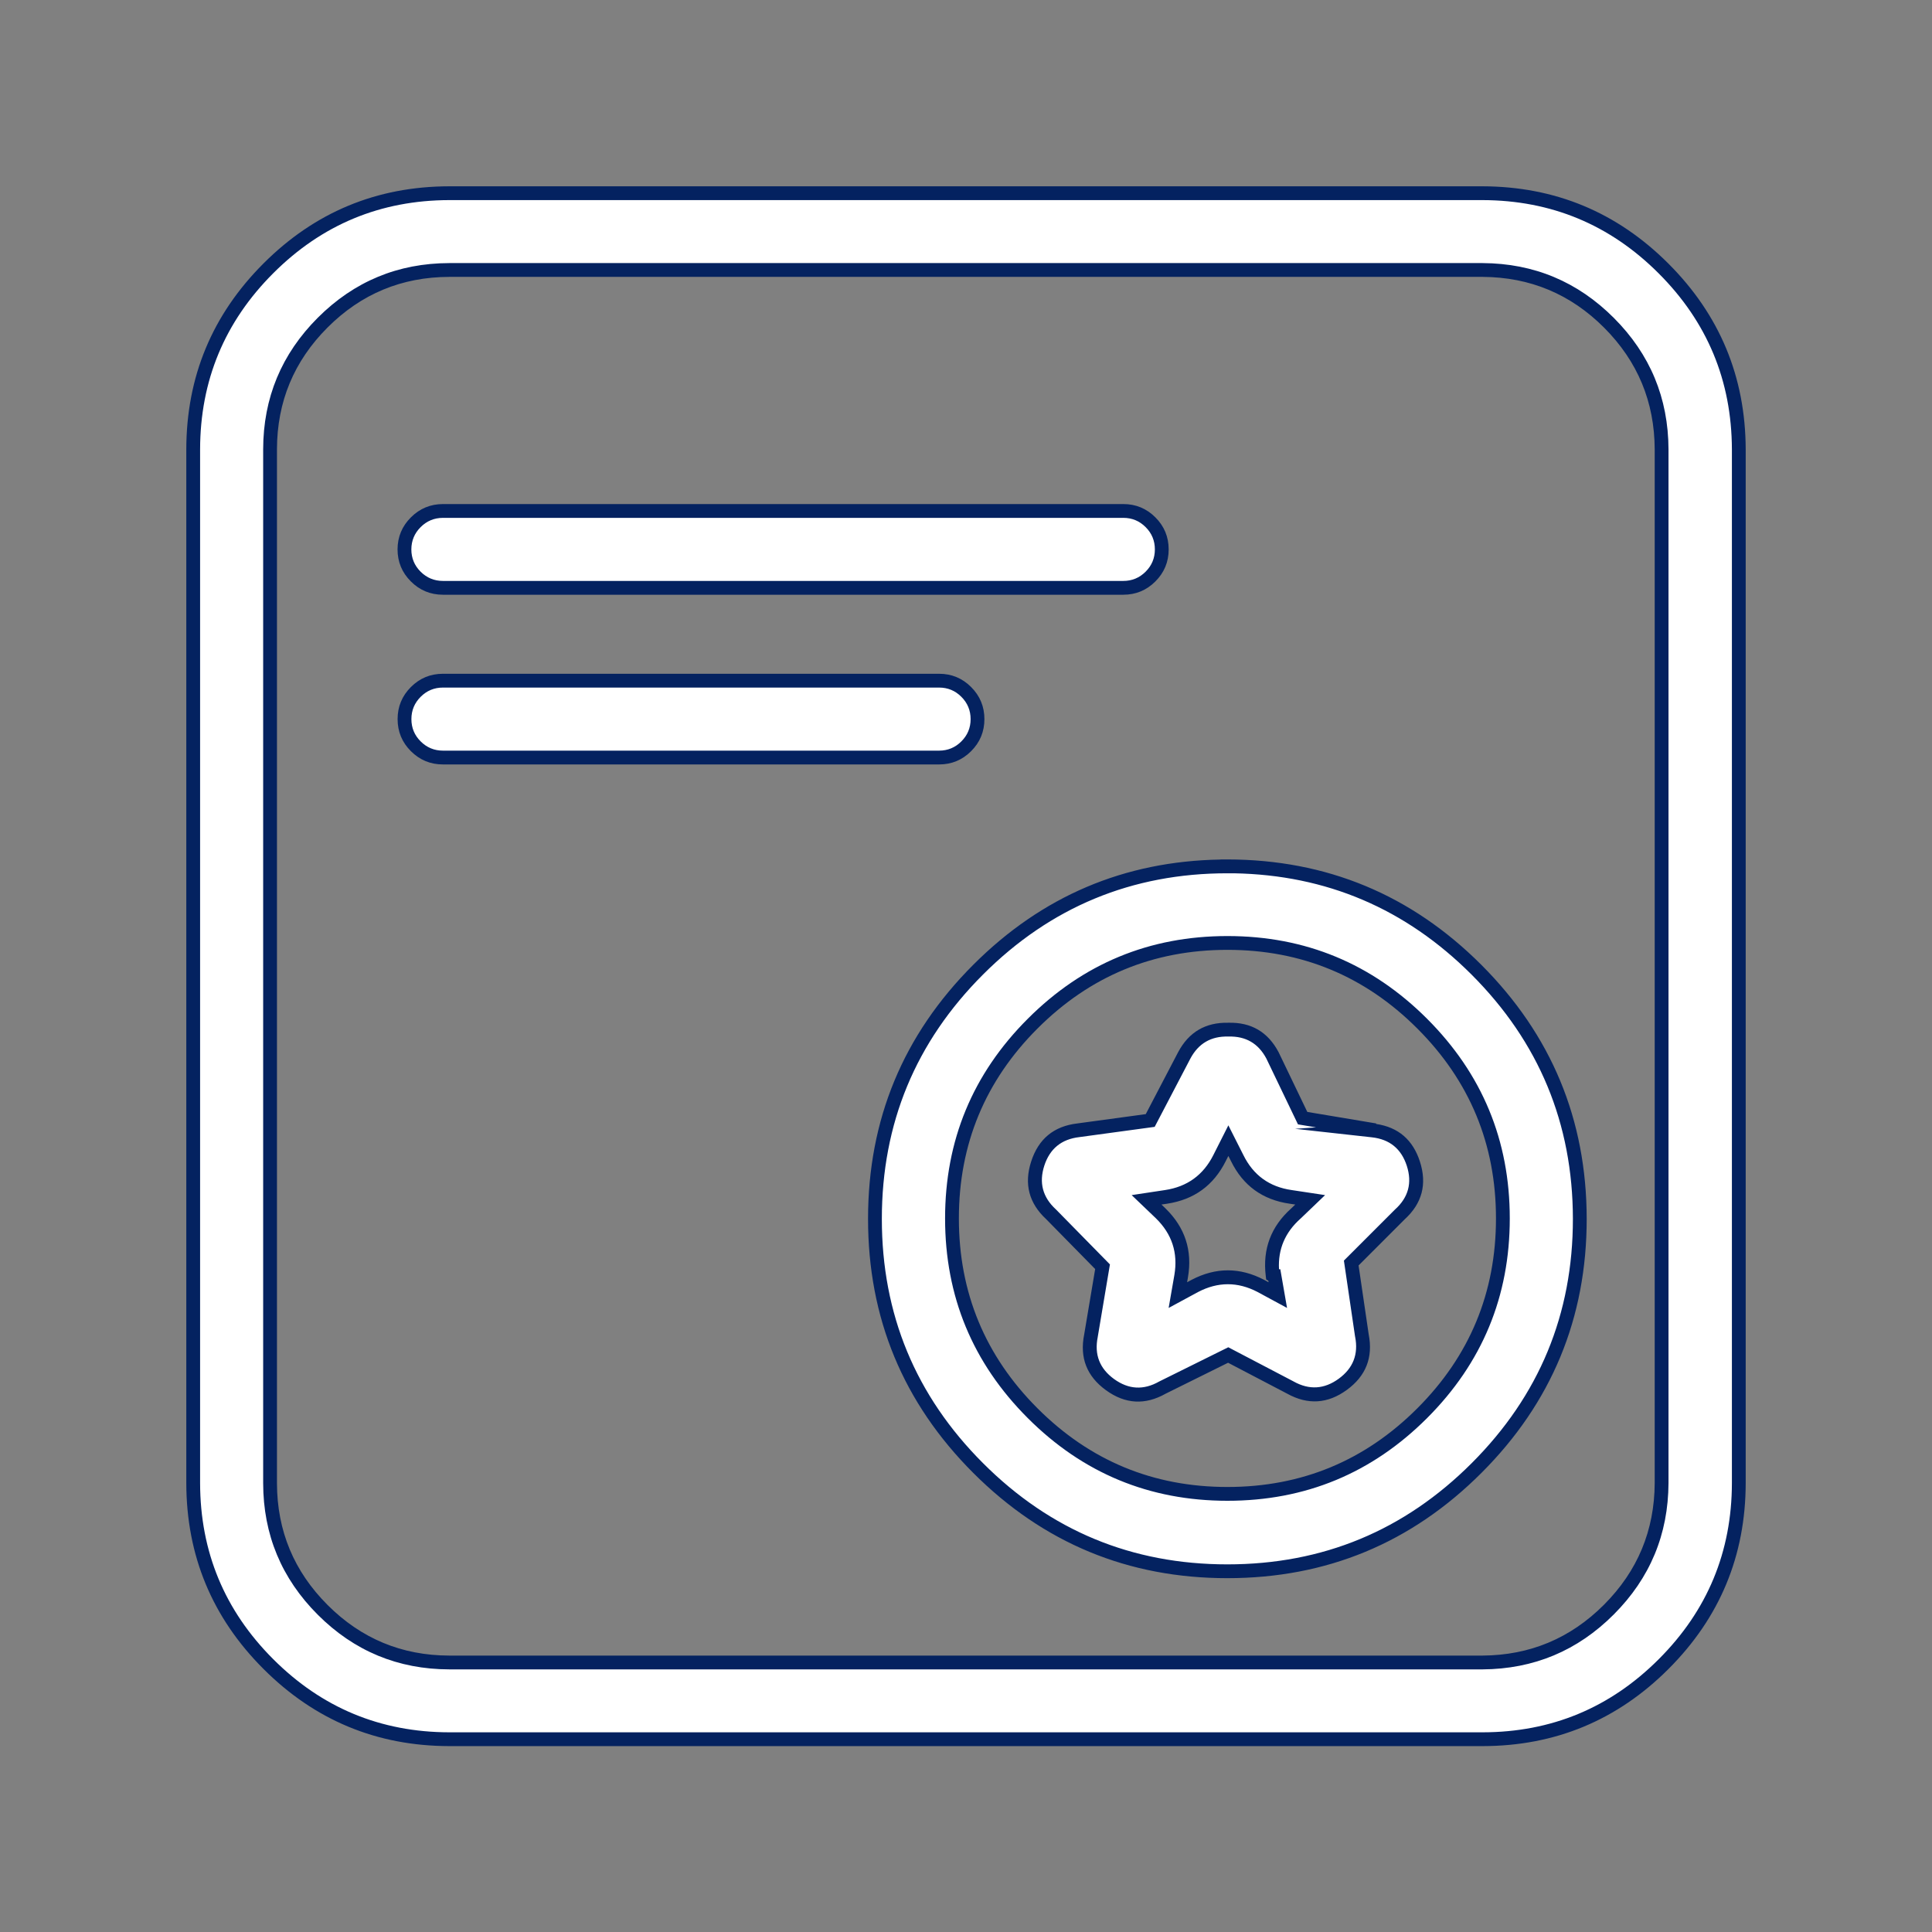 <svg xmlns="http://www.w3.org/2000/svg" xmlns:xlink="http://www.w3.org/1999/xlink" fill="none" version="1.1" width="70" height="70" viewBox="0 0 70 70"><rect x="0" y="0" width="70" height="70" fill="#808080" stroke="none"/><defs><mask id="master_svg0_213_01745" style="mask-type:alpha" maskUnits="objectBoundingBox"><g><rect x="0" y="0" width="70" height="70" rx="0" fill="#FFFFFF" fill-opacity="1"/></g></mask></defs><g mask="url(#master_svg0_213_01745)"><g><g><path d="M53.712,7L16.281,7C11.159,7.008,7.008,11.159,7,16.281L7,53.734C7.008,58.856,11.159,63.007,16.281,63.015L53.719,63.015C58.841,63.007,62.992,58.856,63,53.734L63,16.281C62.984,11.16,58.834,7.013,53.712,7ZM53.712,60.235L16.281,60.235C12.696,60.228,9.792,57.323,9.785,53.738L9.785,16.279C9.792,12.694,12.696,9.789,16.281,9.782L53.719,9.782C57.297,9.802,60.19,12.701,60.203,16.279L60.203,53.732C60.188,57.312,57.293,60.212,53.712,60.235ZM35.417,26.055C35.417,25.286,34.794,24.662,34.025,24.662L16.049,24.662C15.28,24.662,14.656,25.286,14.656,26.055C14.656,26.824,15.28,27.447,16.049,27.447L34.025,27.447C34.794,27.447,35.417,26.824,35.417,26.055ZM44.472,31.391C37.419,31.39,31.701,37.108,31.701,44.161C31.699,51.212,37.417,56.93,44.47,56.93C51.524,56.929,57.241,51.209,57.239,44.156C57.228,37.11,51.519,31.4,44.472,31.389L44.472,31.391ZM44.472,54.126C38.96,54.126,34.492,49.658,34.492,44.146C34.492,38.634,38.96,34.165,44.472,34.165C49.984,34.165,54.452,38.634,54.452,44.146C54.452,49.658,49.984,54.126,44.472,54.126ZM49.821,40.952L47.197,40.513L46.105,38.24C45.794,37.649,45.173,37.287,44.506,37.306C43.839,37.289,43.22,37.651,42.907,38.24L41.675,40.598L39.069,40.952C38.386,41.032,37.812,41.503,37.6,42.158C37.387,42.812,37.576,43.53,38.082,43.996L39.948,45.896L39.528,48.395C39.391,49.071,39.661,49.764,40.22,50.168C40.778,50.573,41.521,50.614,42.12,50.273L44.5,49.094L46.751,50.273C47.353,50.608,48.093,50.562,48.65,50.157C49.206,49.753,49.477,49.062,49.344,48.386L48.958,45.762L50.717,44.003C51.229,43.539,51.421,42.819,51.209,42.162C50.996,41.505,50.418,41.034,49.732,40.958L49.826,40.952L49.821,40.952ZM46.178,46.237L46.297,46.924L45.683,46.591C44.934,46.199,44.04,46.199,43.291,46.591L42.677,46.924L42.796,46.237C42.937,45.404,42.661,44.555,42.056,43.965L41.542,43.472L42.248,43.365C43.084,43.24,43.807,42.716,44.186,41.96L44.506,41.327L44.826,41.96C45.199,42.719,45.926,43.246,46.764,43.365L47.47,43.472L46.956,43.965C46.324,44.527,46.007,45.363,46.109,46.203L46.169,46.237L46.178,46.237ZM16.047,21.298L40.7,21.298C41.469,21.298,42.093,20.675,42.093,19.906C42.093,19.137,41.469,18.513,40.7,18.513L16.047,18.513C15.279,18.516,14.657,19.138,14.654,19.906C14.655,20.674,15.278,21.297,16.047,21.298Z" fill="#FFFFFF" fill-opacity="1" style="mix-blend-mode:passthrough"/><path d="M63.25,53.734L63.25,16.28Q63.237,12.336,60.447,9.548Q57.657,6.76,53.713,6.75L16.281,6.75Q12.336,6.756,9.546,9.546Q6.756,12.336,6.75,16.281L6.75,53.734Q6.756,57.679,9.546,60.469Q12.336,63.259,16.281,63.265L53.719,63.265Q57.664,63.259,60.454,60.469Q63.244,57.679,63.25,53.734ZM62.75,16.281L62.75,16.282L62.75,53.733Q62.744,57.472,60.1,60.115Q57.457,62.759,53.719,62.765L16.282,62.765Q12.543,62.759,9.9,60.115Q7.256,57.472,7.25,53.734L7.25,16.282Q7.256,12.543,9.9,9.9Q12.543,7.256,16.281,7.25L53.712,7.25Q57.45,7.259,60.094,9.902Q62.738,12.544,62.75,16.281ZM58.471,58.494Q60.441,56.521,60.453,53.733L60.453,16.278Q60.443,13.492,58.474,11.52Q56.506,9.548,53.719,9.532L16.281,9.532Q13.489,9.538,11.514,11.512Q9.54,13.486,9.535,16.279L9.535,53.739Q9.54,56.531,11.514,58.505Q13.489,60.479,16.281,60.485L53.714,60.485Q56.502,60.467,58.471,58.494ZM59.953,53.731L59.953,53.732Q59.941,56.313,58.117,58.141Q56.293,59.969,53.711,59.985L16.281,59.985Q13.696,59.98,11.868,58.151Q10.04,56.323,10.035,53.738L10.035,16.279Q10.04,13.694,11.868,11.866Q13.696,10.037,16.282,10.032L53.719,10.032Q56.298,10.047,58.121,11.873Q59.943,13.7,59.953,16.28L59.953,53.731ZM14.887,18.746Q14.406,19.226,14.404,19.905L14.404,19.906Q14.405,20.586,14.886,21.066Q15.367,21.547,16.046,21.548L40.7,21.548Q41.38,21.548,41.861,21.067Q42.343,20.586,42.343,19.906Q42.343,19.225,41.861,18.744Q41.38,18.263,40.7,18.263L16.047,18.263Q15.367,18.265,14.887,18.746ZM15.239,20.713Q14.905,20.379,14.904,19.907L14.904,19.905Q14.906,19.433,15.24,19.099Q15.574,18.765,16.047,18.763L40.7,18.763Q41.173,18.763,41.508,19.098Q41.843,19.432,41.843,19.906Q41.843,20.379,41.508,20.713Q41.173,21.048,40.7,21.048L16.047,21.048Q15.574,21.047,15.239,20.713ZM16.049,27.697L34.025,27.697Q34.705,27.697,35.186,27.216Q35.667,26.735,35.667,26.055Q35.667,25.375,35.186,24.893Q34.705,24.412,34.025,24.412L16.049,24.412Q15.368,24.412,14.887,24.893Q14.406,25.375,14.406,26.055Q14.406,26.735,14.887,27.216Q15.368,27.697,16.049,27.697ZM34.832,26.862Q34.498,27.197,34.025,27.197L16.049,27.197Q15.576,27.197,15.241,26.862Q14.906,26.528,14.906,26.055Q14.906,25.582,15.241,25.247Q15.576,24.912,16.049,24.912L34.025,24.912Q34.498,24.912,34.832,25.247Q35.167,25.582,35.167,26.055Q35.167,26.528,34.832,26.862ZM44.702,31.641L44.472,31.641Q39.286,31.64,35.618,35.308Q31.951,38.974,31.951,44.161Q31.95,49.346,35.617,53.013Q39.283,56.68,44.47,56.68Q49.657,56.679,53.324,53.011Q56.991,49.343,56.989,44.157Q56.981,38.975,53.317,35.311Q49.735,31.729,44.702,31.641ZM44.222,31.143L44.222,31.139L44.472,31.139Q49.861,31.147,53.671,34.957Q57.481,38.768,57.489,44.156Q57.491,49.55,53.678,53.364Q49.864,57.179,44.47,57.18Q39.076,57.18,35.263,53.367Q31.45,49.553,31.451,44.161Q31.451,38.767,35.265,34.954Q38.99,31.229,44.222,31.143ZM51.706,51.38Q54.702,48.383,54.702,44.146Q54.702,39.908,51.706,36.912Q48.709,33.915,44.472,33.915Q40.234,33.915,37.238,36.912Q34.242,39.908,34.242,44.146Q34.242,48.383,37.238,51.38Q40.234,54.376,44.472,54.376Q48.709,54.376,51.706,51.38ZM51.352,37.265Q54.202,40.115,54.202,44.146Q54.202,48.176,51.352,51.026Q48.502,53.876,44.472,53.876Q40.441,53.876,37.591,51.026Q34.742,48.176,34.742,44.146Q34.742,40.115,37.591,37.265Q40.441,34.415,44.472,34.415Q48.502,34.415,51.352,37.265ZM47.683,40.847L47.028,40.738L45.882,38.352Q45.445,37.53,44.513,37.556L44.506,37.556L44.5,37.556Q43.566,37.532,43.128,38.357L41.836,40.828L39.103,41.2Q38.136,41.313,37.837,42.235Q37.539,43.156,38.251,43.813L38.256,43.817L40.215,45.812L39.773,48.441L39.773,48.445Q39.58,49.396,40.366,49.966Q41.153,50.535,41.997,50.056L42.003,50.053L44.503,48.814L46.87,50.053L46.873,50.055Q47.719,50.525,48.503,49.955Q49.286,49.385,49.099,48.435L49.097,48.429L48.692,45.674L50.544,43.822L50.549,43.818Q51.27,43.165,50.971,42.239Q50.671,41.314,49.704,41.207L46.924,40.899L47.683,40.847ZM49.86,40.723Q51.063,40.901,51.446,42.085Q51.844,43.315,50.889,44.184L49.224,45.85L49.59,48.344Q49.836,49.604,48.797,50.36Q47.757,51.117,46.633,50.493L44.496,49.375L42.237,50.494Q41.117,51.127,40.073,50.371Q39.028,49.614,39.282,48.35L39.68,45.98L37.908,44.176Q36.965,43.304,37.362,42.081Q37.759,40.854,39.035,40.704L41.513,40.367L42.686,38.122Q43.268,37.028,44.506,37.056Q45.746,37.024,46.326,38.123L46.328,38.127L47.366,40.287L49.863,40.705L49.86,40.723ZM46.341,45.987L46.388,45.987L46.632,47.389L45.564,46.811Q44.487,46.248,43.407,46.813L42.342,47.389L42.55,46.194Q42.753,44.995,41.882,44.143L41.002,43.301L42.211,43.118Q43.416,42.937,43.963,41.848L44.506,40.773L45.049,41.848Q45.589,42.945,46.799,43.118L48.01,43.301L47.126,44.148L47.122,44.151Q46.281,44.899,46.341,45.987ZM45.952,46.401L45.876,46.358L45.861,46.233Q45.683,44.765,46.786,43.781L46.93,43.643L46.729,43.613Q45.257,43.403,44.603,42.073L44.506,41.882L44.41,42.072Q43.747,43.393,42.285,43.613L42.082,43.643L42.231,43.786Q43.29,44.82,43.042,46.28L43.011,46.458L43.175,46.37Q44.487,45.683,45.802,46.371L45.962,46.458L45.952,46.401Z" fill-rule="evenodd" fill="#042260" fill-opacity="1"/></g></g></g></svg>